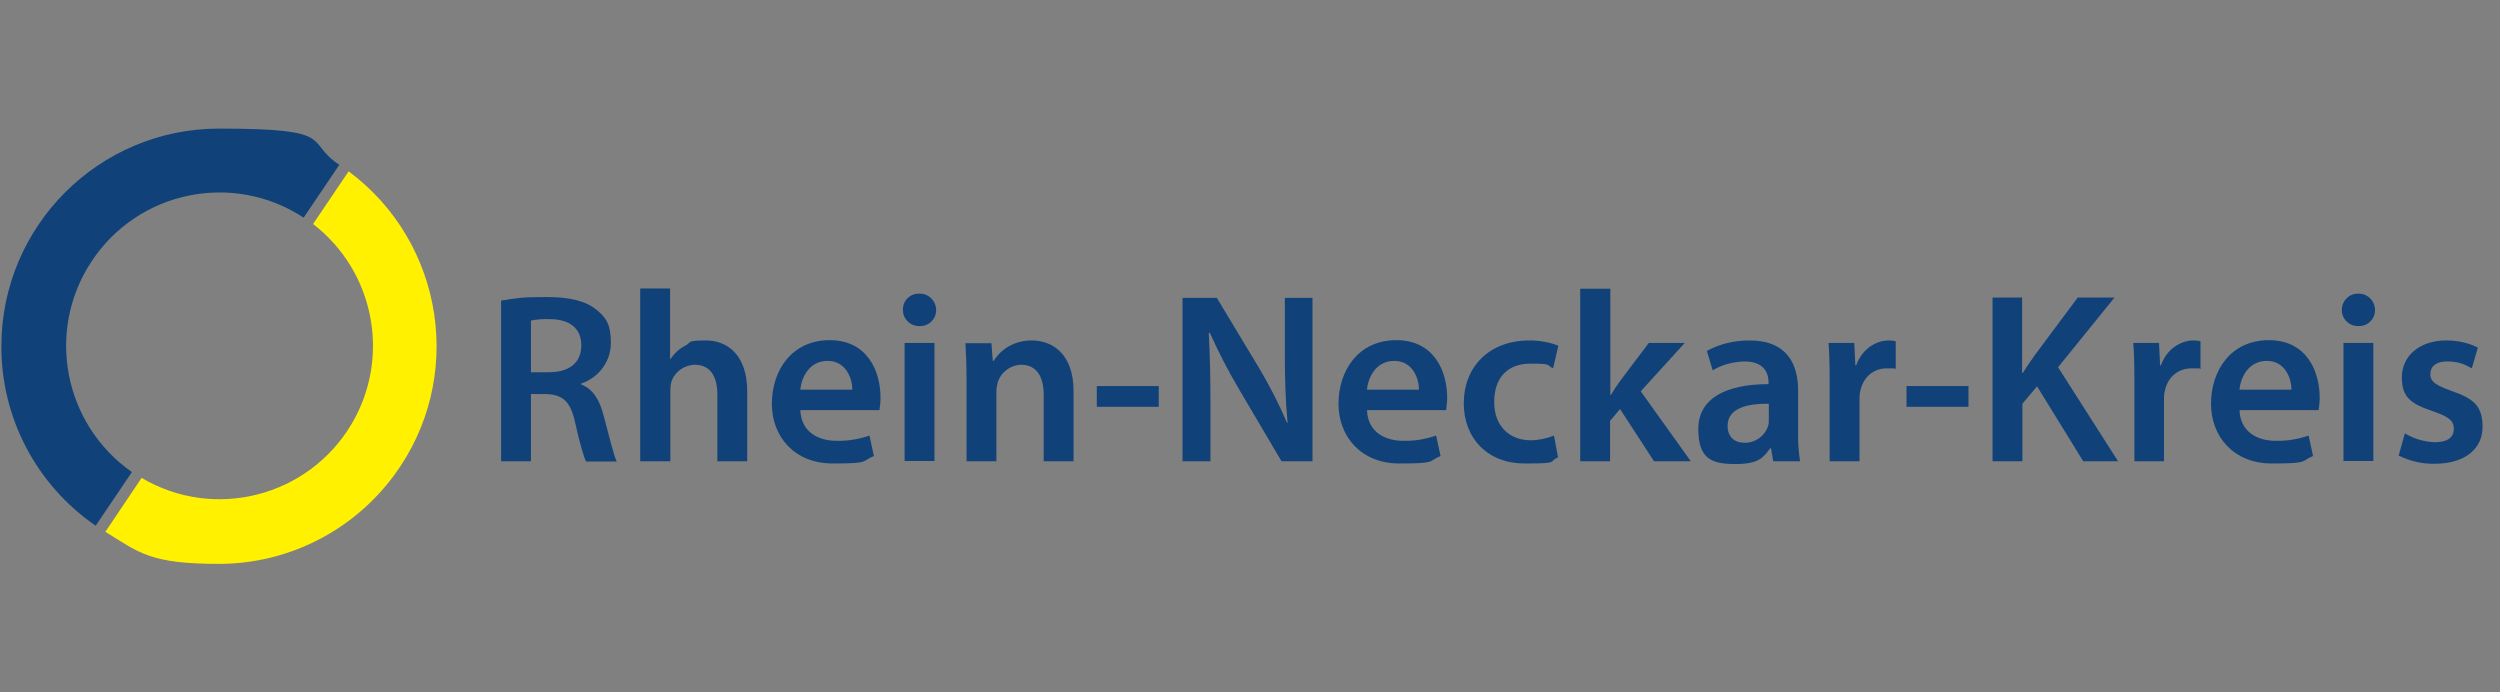 <?xml version="1.0" encoding="UTF-8"?>
<svg id="Logo_Rhein-Neckar-Kreis" data-name="Logo Rhein-Neckar-Kreis" xmlns="http://www.w3.org/2000/svg" version="1.1" xmlns:xlink="http://www.w3.org/1999/xlink" viewBox="0 0 904 250.4">
  <rect x="0" y="0" width="904" height="250.4" fill="#808080" stroke="none"/>
  <defs>
    <style>
      .cls-1 {
        clip-path: url(#clippath-2);
      }

      .cls-2 {
        fill: none;
      }

      .cls-2, .cls-3, .cls-4 {
        stroke-width: 0px;
      }

      .cls-5 {
        clip-path: url(#clippath-1);
      }

      .cls-6 {
        clip-path: url(#clippath-4);
      }

      .cls-3 {
        fill: #fff100;
      }

      .cls-7 {
        clip-path: url(#clippath);
      }

      .cls-8 {
        clip-path: url(#clippath-3);
      }

      .cls-4 {
        fill: #104279;
      }

      .cls-9 {
        clip-path: url(#clippath-5);
      }
    </style>
    <clipPath id="clippath">
      <rect class="cls-2" y="46" width="898.1" height="158.3"/>
    </clipPath>
    <clipPath id="clippath-1">
      <rect class="cls-2" x="-144107" y="-143898" width="288209" height="288209"/>
    </clipPath>
    <clipPath id="clippath-2">
      <rect class="cls-2" y="46" width="898.1" height="158.3"/>
    </clipPath>
    <clipPath id="clippath-3">
      <rect class="cls-2" x="-144107" y="-143898" width="288209" height="288209"/>
    </clipPath>
    <clipPath id="clippath-4">
      <rect class="cls-2" y="46" width="898.1" height="158.3"/>
    </clipPath>
    <clipPath id="clippath-5">
      <rect class="cls-2" x="-144107" y="-143898" width="288209" height="288209"/>
    </clipPath>
  </defs>
  <g class="cls-7">
    <g id="Gruppe_788" data-name="Gruppe 788">
      <g id="Gruppe_787" data-name="Gruppe 787">
        <g class="cls-5">
          <g id="Gruppe_786" data-name="Gruppe 786">
            <g id="Gruppe_782" data-name="Gruppe 782">
              <path id="Pfad_774" data-name="Pfad 774" class="cls-4" d="M181.3,166.8h10.7v-24.3h5.4c6.1.2,8.9,2.6,10.6,10.4,1.6,7.4,3.1,12.2,3.9,14h11.1c-1.1-2.3-2.7-9.1-4.7-16.5-1.4-5.7-3.9-9.8-8.2-11.4v-.3c6.4-2.1,10.8-8,10.8-14.7s-1.8-9.2-5.1-11.9c-4-3.3-9.7-4.7-18.3-4.7s-10.9.4-16.3,1.3v58.3-.2ZM192,115.9c2.2-.4,4.4-.6,6.7-.5,7,0,11.5,3.1,11.5,9.5s-4.5,9.7-11.8,9.7h-6.4v-18.7Z"/>
            </g>
            <g id="Gruppe_783" data-name="Gruppe 783">
              <path id="Pfad_775" data-name="Pfad 775" class="cls-4" d="M231.6,166.8h10.8v-25.6c0-1.1.1-2.2.4-3.2,1.2-3.6,4.6-6,8.4-6.1,6,0,8.2,4.7,8.2,10.9v24h10.8v-25.2c0-13.7-7.6-18.5-14.9-18.5s-5.2.7-7.5,1.9c-2.2,1.1-4,2.8-5.3,4.8h-.2v-25.5h-10.8v62.4h.1Z"/>
            </g>
            <g id="Gruppe_784" data-name="Gruppe 784">
              <path id="Pfad_776" data-name="Pfad 776" class="cls-4" d="M318,148.4c.2-1.5.4-3,.4-4.6,0-9.4-4.6-20.8-18.4-20.8s-20.9,11.1-20.9,23,8.2,21.6,22,21.6,10.2-.8,14.9-2.7l-1.6-7.4c-3.8,1.3-7.8,2-11.8,1.9-6.9,0-12.9-3.3-13.2-11.1h28.6ZM289.4,140.9c.4-4.4,3.2-10.4,9.9-10.4s8.9,6.5,8.9,10.4h-18.8Z"/>
            </g>
            <path id="Pfad_777" data-name="Pfad 777" class="cls-4" d="M337.9,124h-10.8v42.7h10.8v-42.7ZM332.5,106.2c-3.2-.2-5.9,2.3-6,5.5v.4c0,3.2,2.5,5.7,5.6,5.8h.3c3.2.2,5.9-2.2,6.1-5.4v-.4c0-3.2-2.5-5.8-5.6-5.9h-.4"/>
            <g id="Gruppe_785" data-name="Gruppe 785">
              <path id="Pfad_778" data-name="Pfad 778" class="cls-4" d="M349.5,166.8h10.8v-25.2c0-1.2.2-2.3.5-3.4,1.2-3.7,4.6-6.2,8.4-6.3,5.9,0,8.2,4.7,8.2,10.8v24.1h10.8v-25.4c0-13.5-7.7-18.3-15.2-18.3-5.6,0-10.8,2.7-13.7,7.4h-.3l-.5-6.4h-9.4c.2,3.7.4,7.8.4,12.7v30h0Z"/>
            </g>
          </g>
        </g>
      </g>
    </g>
  </g>
  <path id="Pfad_780" data-name="Pfad 780" class="cls-4" d="M396.6,147.1h22.4v-7.5h-22.4v7.5Z"/>
  <g class="cls-1">
    <g id="Gruppe_797" data-name="Gruppe 797">
      <g id="Gruppe_796" data-name="Gruppe 796">
        <g class="cls-8">
          <g id="Gruppe_795" data-name="Gruppe 795">
            <g id="Gruppe_789" data-name="Gruppe 789">
              <path id="Pfad_781" data-name="Pfad 781" class="cls-4" d="M437.7,166.8v-21.2c0-9.7-.2-17.5-.6-25.2h.4c3.1,6.9,6.6,13.7,10.5,20.3l15.4,26.1h11.2v-59.1h-10v20.6c0,8.2.2,16.4,1,24.6h-.2c-2.9-6.8-6.3-13.4-10.1-19.8l-15.3-25.4h-12.4v59.1h10.1Z"/>
            </g>
            <g id="Gruppe_790" data-name="Gruppe 790">
              <path id="Pfad_782" data-name="Pfad 782" class="cls-4" d="M522.9,148.4c.2-1.5.4-3,.4-4.6,0-9.4-4.6-20.8-18.4-20.8s-20.9,11.1-20.9,23,8.2,21.6,22,21.6,10.2-.8,14.9-2.7l-1.6-7.4c-3.8,1.3-7.8,2-11.8,1.9-6.9,0-12.9-3.3-13.2-11.1h28.6,0ZM494.3,140.9c.4-4.4,3.2-10.4,9.9-10.4s8.9,6.5,8.9,10.4h-18.8Z"/>
            </g>
            <g id="Gruppe_791" data-name="Gruppe 791">
              <path id="Pfad_783" data-name="Pfad 783" class="cls-4" d="M561.9,157.5c-2.7,1.1-5.6,1.7-8.5,1.7-7.4,0-13.1-5-13.1-13.8s4.8-13.9,13.1-13.9,5.6.5,8.2,1.7l1.9-8.2c-3.3-1.3-6.9-1.9-10.4-1.9-15,0-23.8,9.9-23.8,22.7s8.7,21.8,22,21.8,8.3-.7,12.1-2.2l-1.5-8h0Z"/>
            </g>
            <g id="Gruppe_792" data-name="Gruppe 792">
              <path id="Pfad_784" data-name="Pfad 784" class="cls-4" d="M582.2,104.4h-10.8v62.4h10.8v-14.6l3.6-4.3,12.3,18.9h13.3l-18.1-25.3,15.9-17.5h-13l-10.4,13.8c-1.1,1.5-2.3,3.3-3.3,5h-.2v-38.4h0Z"/>
            </g>
            <g id="Gruppe_793" data-name="Gruppe 793">
              <path id="Pfad_785" data-name="Pfad 785" class="cls-4" d="M650.2,141.2c0-9.4-3.9-18.1-17.6-18.1-5.4,0-10.7,1.2-15.4,3.8l2.1,7c3.5-2.1,7.5-3.1,11.5-3.2,7.5,0,8.7,4.7,8.7,7.5v.7c-15.8,0-25.4,5.4-25.4,16.2s4.8,12.7,13.4,12.7,10.1-2.4,12.6-5.7h.3l.8,4.7h9.7c-.5-3.4-.8-6.8-.7-10.3v-15.4h0ZM639.6,151.8c0,.8,0,1.6-.3,2.4-1.3,3.6-4.7,6-8.5,5.9-3.4,0-6.1-1.9-6.1-6.1,0-6.5,7.3-8.1,14.9-8v5.9h0Z"/>
            </g>
            <g id="Gruppe_794" data-name="Gruppe 794">
              <path id="Pfad_786" data-name="Pfad 786" class="cls-4" d="M661.6,166.8h10.8v-22.2c0-1.1,0-2.2.3-3.2,1-4.9,4.6-8.2,9.6-8.2s2.2,0,3.2.3v-10.1c-.8-.2-1.7-.3-2.5-.3-4.7,0-9.7,3.1-11.8,9h-.3l-.4-8.1h-9.3c.3,3.8.4,8,.4,13.8v29Z"/>
            </g>
          </g>
        </g>
      </g>
    </g>
  </g>
  <path id="Pfad_788" data-name="Pfad 788" class="cls-4" d="M689.4,147.1h22.4v-7.5h-22.4v7.5Z"/>
  <g class="cls-6">
    <g id="Gruppe_806" data-name="Gruppe 806">
      <g id="Gruppe_805" data-name="Gruppe 805">
        <g class="cls-9">
          <g id="Gruppe_804" data-name="Gruppe 804">
            <g id="Gruppe_798" data-name="Gruppe 798">
              <path id="Pfad_789" data-name="Pfad 789" class="cls-4" d="M720.6,166.8h10.7v-20.8l5.3-6.3,16.7,27.1h12.6l-21.7-34,20.4-25.2h-13.3l-15.5,20.8c-1.4,2-2.9,4.1-4.3,6.4h-.3v-27.2h-10.7v59.1h0Z"/>
            </g>
            <g id="Gruppe_799" data-name="Gruppe 799">
              <path id="Pfad_790" data-name="Pfad 790" class="cls-4" d="M771.7,166.8h10.8v-22.2c0-1.1,0-2.2.3-3.2,1-4.9,4.6-8.2,9.7-8.2s2.2,0,3.2.3v-10.1c-.8-.2-1.7-.3-2.5-.3-4.7,0-9.7,3.1-11.8,9h-.3l-.4-8.1h-9.3c.3,3.8.4,8,.4,13.8v29h-.1Z"/>
            </g>
            <g id="Gruppe_800" data-name="Gruppe 800">
              <path id="Pfad_791" data-name="Pfad 791" class="cls-4" d="M838.4,148.4c.2-1.5.4-3,.4-4.6,0-9.4-4.6-20.8-18.4-20.8s-20.9,11.1-20.9,23,8.2,21.6,22,21.6,10.2-.8,14.9-2.7l-1.6-7.4c-3.8,1.3-7.8,2-11.8,1.9-6.9,0-12.9-3.3-13.2-11.1h28.6ZM809.8,140.9c.4-4.4,3.2-10.4,9.9-10.4s8.9,6.5,8.9,10.4h-18.8Z"/>
            </g>
            <path id="Pfad_792" data-name="Pfad 792" class="cls-4" d="M858.2,124h-10.8v42.7h10.8v-42.7ZM852.9,106.2c-3.2-.2-5.9,2.3-6.1,5.5v.4c0,3.2,2.5,5.7,5.6,5.8h.3c3.2.2,5.9-2.2,6.1-5.4v-.4c0-3.2-2.5-5.8-5.6-5.9h-.4"/>
            <g id="Gruppe_801" data-name="Gruppe 801">
              <path id="Pfad_793" data-name="Pfad 793" class="cls-4" d="M867.3,164.7c4,2,8.5,3.1,13,3,11.3,0,17.4-5.6,17.4-13.4s-3.6-10.3-11.4-13c-5.4-2-7.5-3.2-7.5-6s2.1-4.6,6-4.6,6.3.9,9,2.5l2.2-7.5c-3.5-1.8-7.5-2.6-11.4-2.6-9.9,0-16.1,5.8-16.1,13.3s3.4,9.7,11.8,12.5c5.3,1.9,7,3.3,7,6.2s-2.1,4.8-6.8,4.8c-3.8-.1-7.6-1.2-10.9-3.2l-2.2,7.9h0Z"/>
            </g>
            <g id="Gruppe_802" data-name="Gruppe 802">
              <path id="Pfad_794" data-name="Pfad 794" class="cls-4" d="M.5,125.2C.5,81.7,35.8,46.5,79.2,46.5s30.6,4.6,43.5,13.1l-12.9,19.1c-25.6-16.8-60-9.7-76.8,16-16.5,25.1-9.9,58.8,14.7,76l-13.1,19.4C13.2,175.4.4,151.1.5,125.2"/>
            </g>
            <g id="Gruppe_803" data-name="Gruppe 803">
              <path id="Pfad_795" data-name="Pfad 795" class="cls-3" d="M126,61.9c34.9,25.9,42.3,75.2,16.4,110.1-14.8,20-38.3,31.9-63.2,31.9s-28.8-4-41.1-11.6l13.1-19.5c26.4,15.6,60.4,6.8,76-19.6,14.2-24.1,8.2-55.1-14-72.2l12.9-19.1h0Z"/>
            </g>
          </g>
        </g>
      </g>
    </g>
  </g>
</svg>